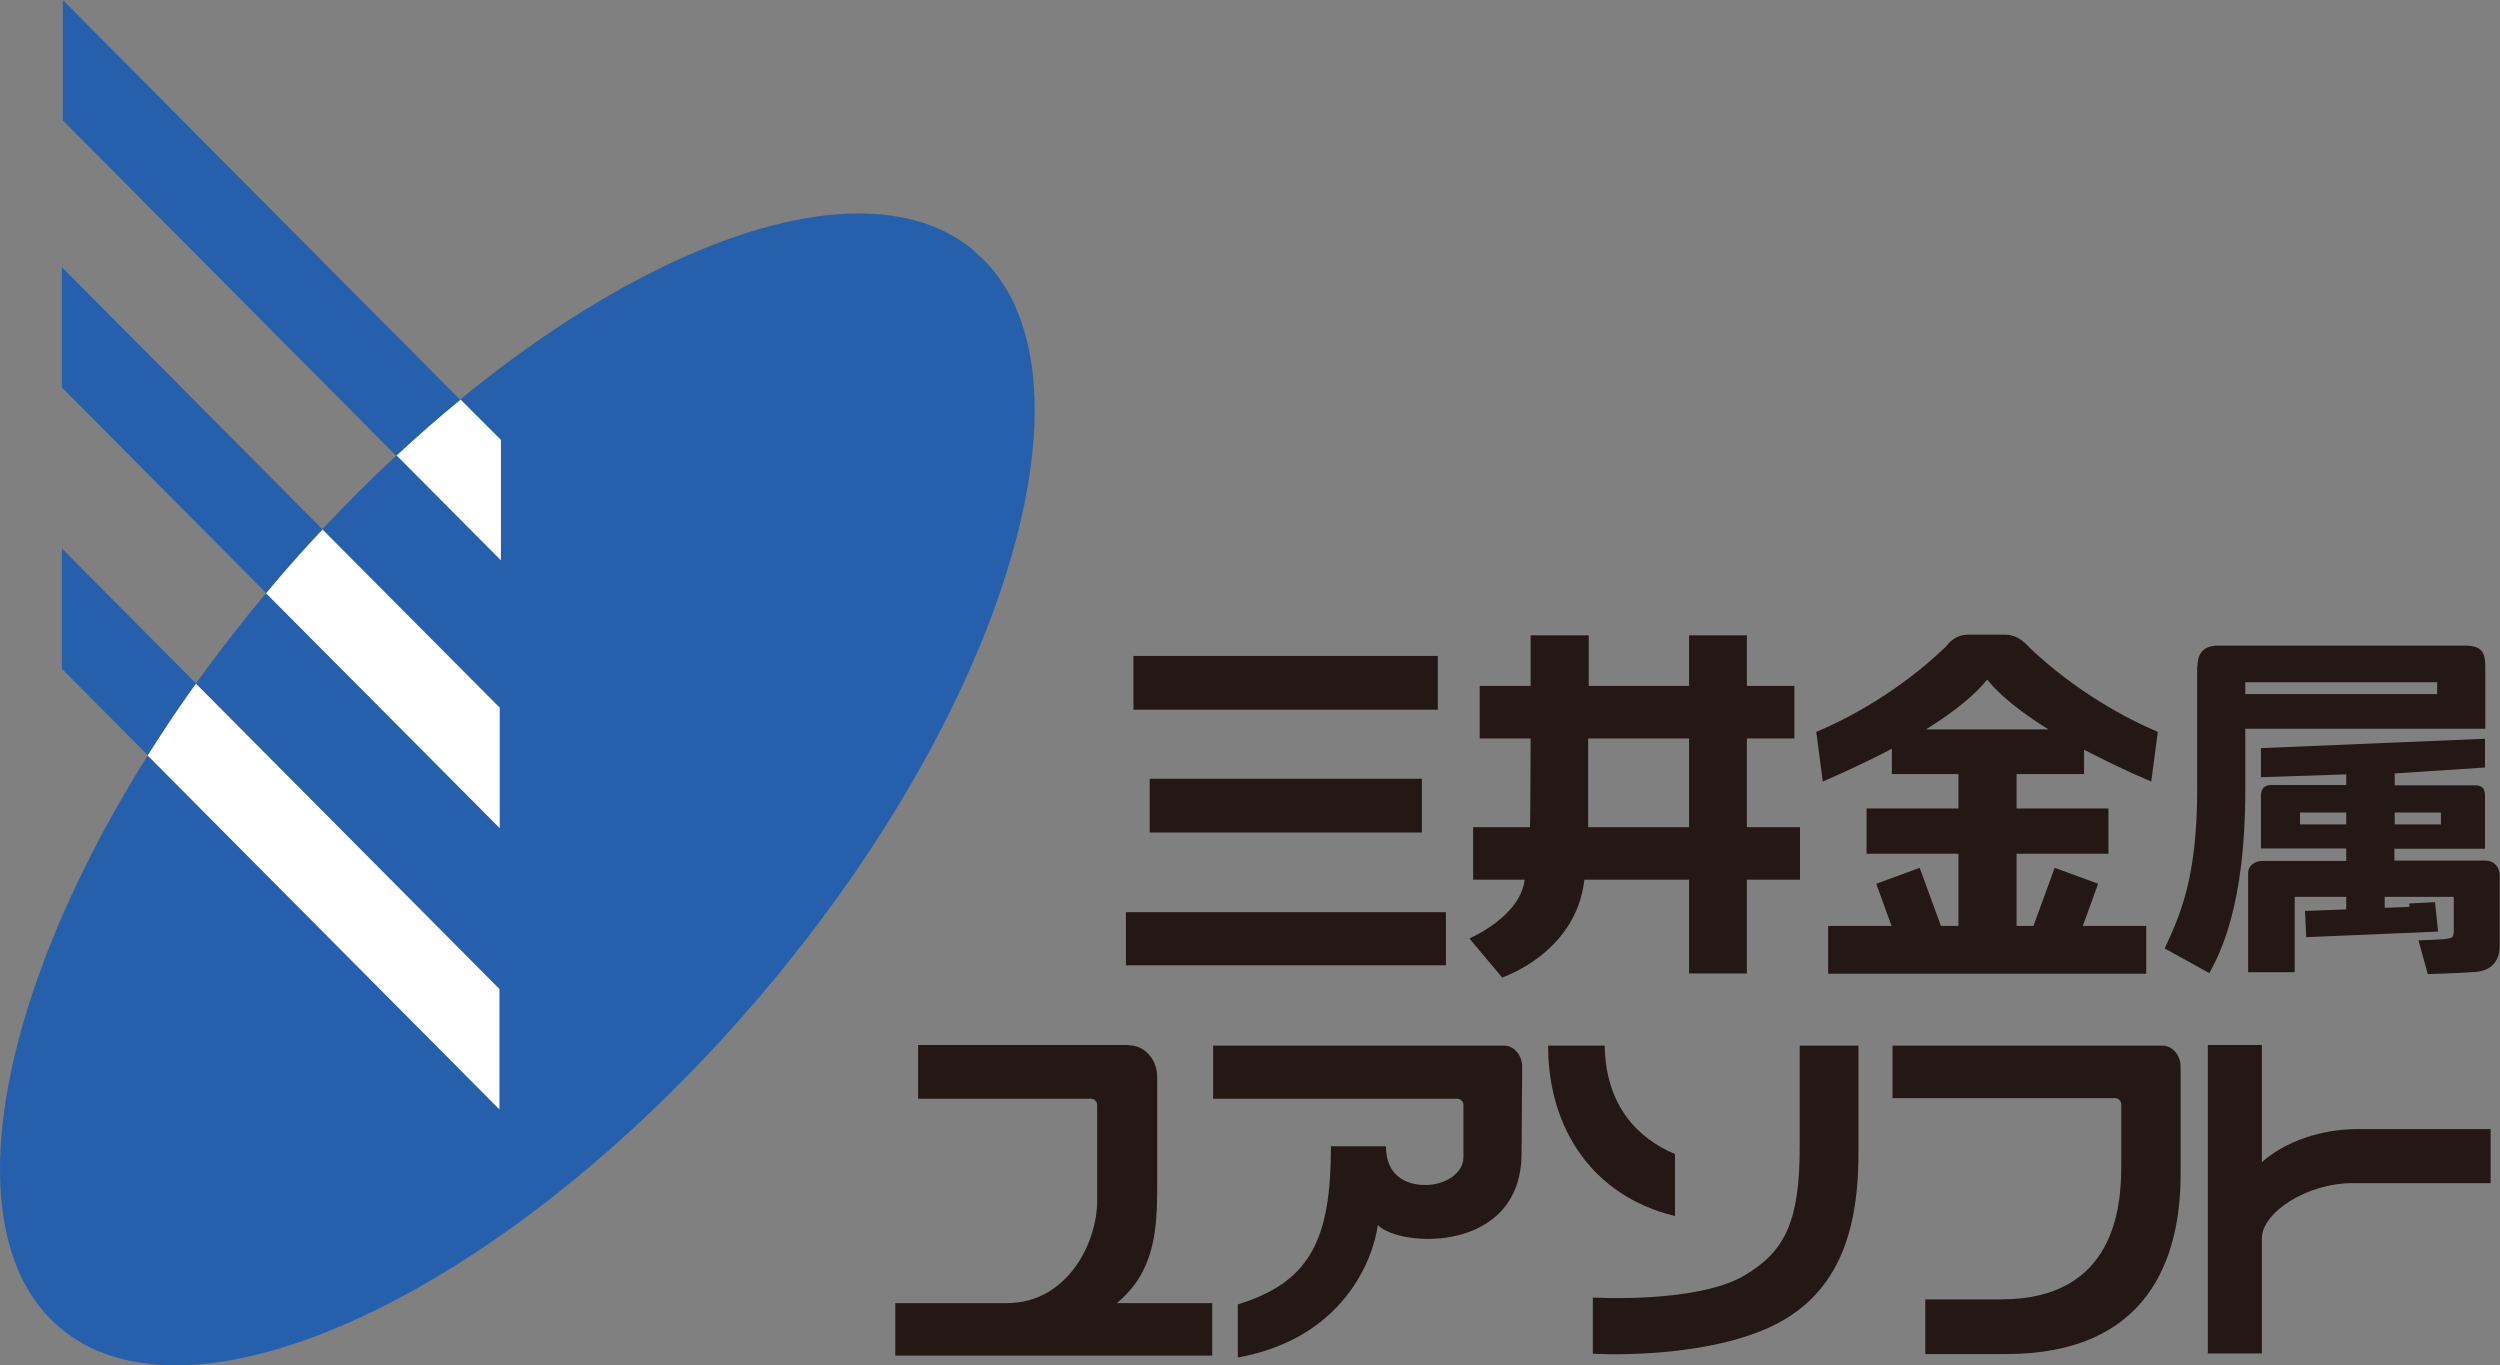 <?xml version="1.0" encoding="UTF-8"?>
<svg id="_レイヤー_2" data-name="レイヤー 2" xmlns="http://www.w3.org/2000/svg" width="80" height="43.69" viewBox="0 0 80 43.69">
  <rect x="0" y="0" width="80" height="43.69" fill="#808080" stroke="none"/>
  <defs>
    <style>
      .cls-1, .cls-2 {
        fill: #231815;
      }

      .cls-1, .cls-2, .cls-3, .cls-4 {
        stroke-width: 0px;
      }

      .cls-2, .cls-3 {
        fill-rule: evenodd;
      }

      .cls-3 {
        fill: #2660ac;
      }

      .cls-4 {
        fill: #fff;
      }
    </style>
  </defs>
  <g id="_レイアウト" data-name="レイアウト">
    <g>
      <g>
        <path class="cls-3" d="M31.2,8.06c1.3,1.1,1.91,2.87,1.91,5.06,0,5-3.2,12.2-8.79,18.76-6.21,7.3-13.66,11.81-18.7,11.81-1.48,0-2.75-.39-3.71-1.21-1.3-1.1-1.91-2.87-1.91-5.06,0-3.62,1.68-8.4,4.73-13.25l11.25,11.32v-3.85l-9.71-9.77c.7-.97,1.45-1.94,2.25-2.9l7.47,7.51v-3.85l-5.67-5.7c.78-.83,1.57-1.62,2.37-2.36l3.33,3.35v-3.85l-1.29-1.29c4.6-3.77,9.26-5.95,12.75-5.95,1.48,0,2.75.39,3.71,1.21h0Z"/>
        <path class="cls-3" d="M14.73,12.8c-.68.56-1.37,1.16-2.05,1.79L2.01,3.85V0l12.72,12.8h0Z"/>
        <path class="cls-4" d="M12.69,14.58c.68-.63,1.36-1.23,2.05-1.79l1.29,1.29v3.85l-3.33-3.35h0Z"/>
        <path class="cls-3" d="M6.27,21.88c-.55.76-1.06,1.53-1.54,2.29l-2.75-2.77v-3.85l4.29,4.32h0Z"/>
        <path class="cls-3" d="M8.79,18.66c-.09.11-.18.21-.27.32L1.98,12.4v-3.85l8.34,8.39c-.52.55-1.03,1.12-1.53,1.71h0Z"/>
        <path class="cls-4" d="M8.52,18.98c.09-.11.18-.21.27-.32.5-.59,1.01-1.16,1.53-1.71l5.67,5.7v3.85l-7.47-7.51h0Z"/>
        <path class="cls-4" d="M4.73,24.17c.48-.76.99-1.53,1.54-2.29l9.71,9.77v3.85l-11.25-11.32h0Z"/>
      </g>
      <rect class="cls-1" x="36.03" y="29.19" width="10.24" height="1.7"/>
      <rect class="cls-1" x="36.27" y="20.99" width="9.74" height="1.72"/>
      <rect class="cls-1" x="36.79" y="24.92" width="8.71" height="1.72"/>
      <path class="cls-1" d="M48.98,23.63h-1.63v-1.68h1.63v-1.62h1.86v1.62h3.21v-1.62h1.85v1.62h1.52v1.68h-1.52v2.84h1.7v1.68h-1.7v3h-1.85v-3h-3.35c-.26,2.35-2.63,3.13-2.63,3.13l-1.05-1.25s1.63-.69,1.77-1.88h-1.65v-1.68h1.82c.01-.09.02-2.84.02-2.84ZM50.82,26.47h3.23v-2.84h-3.23s0,2.84,0,2.84Z"/>
      <path class="cls-1" d="M66.69,24.77v-.78c.6.31,1.3.66,2.15,1.02l.21-1.59c-.98-.41-2.63-1.29-4.11-2.7-.07-.07-.34-.41-.76-.41h-1.2c-.44,0-.65.31-.7.37-1.49,1.44-3.17,2.33-4.16,2.74l.21,1.59c.87-.38,1.6-.73,2.21-1.05v.81h2.13v1.1h-2.94v1.45h2.94v2.31h-.56l-.68-1.86-1.39.51.49,1.35h-2.03v1.53h10.18v-1.53h-2.03l.49-1.35-1.39-.51-.68,1.86h-.54v-2.31h2.94v-1.45h-2.94v-1.1h2.16ZM61.63,23.34c1.37-.85,1.8-1.41,1.96-1.59.16.18.59.74,1.96,1.59h-3.92Z"/>
      <path class="cls-1" d="M70.31,21.32v3.95c0,2.85-.56,4.04-1.04,5.08l1.43.79c.34-.63,1.15-2.16,1.15-5.86v-1.96h7.68v-2c0-.48-.15-.66-.66-.66h-7.89c-.45,0-.66.23-.66.66ZM77.99,22.21h-6.14v-.38h6.14v.38ZM76.63,27.16h2.89v-1.7c0-.23-.09-.33-.33-.33h-2.56v-.38l2.89-.19v-.92l-7.17.3v.93l2.73-.09v.34h-2.4c-.24,0-.33.15-.33.33v1.7h2.73v.4h-2.68c-.26,0-.46.16-.46.38v3.18h1.49v-2.41h1.65v.4l-1.32.05.04.84,4.22-.18-.1-.94-.82.04v.11s-.79.03-.79.03v-.35h2.21v1.09c0,.25-.09.22-.22.25s-.91.05-.91.05l.3,1.08s.94-.02,1.54-.07.76-.47.76-.83v-2.27c0-.23-.16-.46-.46-.46h-2.91v-.4ZM76.63,26h1.48v.38h-1.48v-.38ZM75.08,26.38h-1.48v-.38h1.48v.38Z"/>
      <g>
        <path class="cls-1" d="M36.13,33.44h-6.75v1.72h5.53c.11,0,.2.09.2.2v3.05c0,1.4-.98,3.29-2.89,3.29h-3.57v1.68h10.14v-1.68h-3.05c1.18-.98,1.29-2.26,1.29-3.69v-3.56c0-.55-.41-1-.9-1h0Z"/>
        <path class="cls-2" d="M38.83,33.46h9.3c.32,0,.58.31.58.68h0s-.02,2.76-.02,2.76c0,3.22-3.9,3.03-4.6,2.3-.15,1.1-1.1,3.63-4.48,4.24,0,0,0-.87,0-1.7,2.36-.72,2.98-2.14,2.98-5.06h0s1.76,0,1.76,0c0,.9.59,1.24,1.26,1.24s1.22-.4,1.22-.88h0v-1.68c0-.11-.09-.2-.2-.2h-7.81v-1.69h0Z"/>
        <path class="cls-2" d="M60.56,33.46h7.17s1.46,0,1.47,0c.32,0,.58.31.58.68v3.43c0,2.71-1.04,5.76-5.59,5.76h-2.58v-1.75h2.43c3.63,0,3.84-2.95,3.84-4.26v-1.98c0-.11-.09-.2-.2-.2h-7.12v-1.67h0Z"/>
        <path class="cls-2" d="M79.7,36.13v1.73h-4.41c-1.5,0-2.91.96-2.91,1.76v3.69h-1.73s0-9.87,0-9.87h1.73v3.75c.75-.67,1.91-1.06,3.07-1.06h4.24Z"/>
        <path class="cls-2" d="M57.6,33.46h1.87v3.46c0,2.76-.8,4.73-3.09,5.66s-5.41.74-5.41.74v-1.8s3.33.2,4.86-.71c1.28-.76,1.76-1.71,1.76-4.09v-3.25h0Z"/>
        <path class="cls-2" d="M53.59,38.91c-2.61-.63-4.05-2.79-4.05-5.43v-.02h1.81c.03,1.87,1.01,2.95,2.25,3.47v1.99Z"/>
      </g>
    </g>
  </g>
</svg>